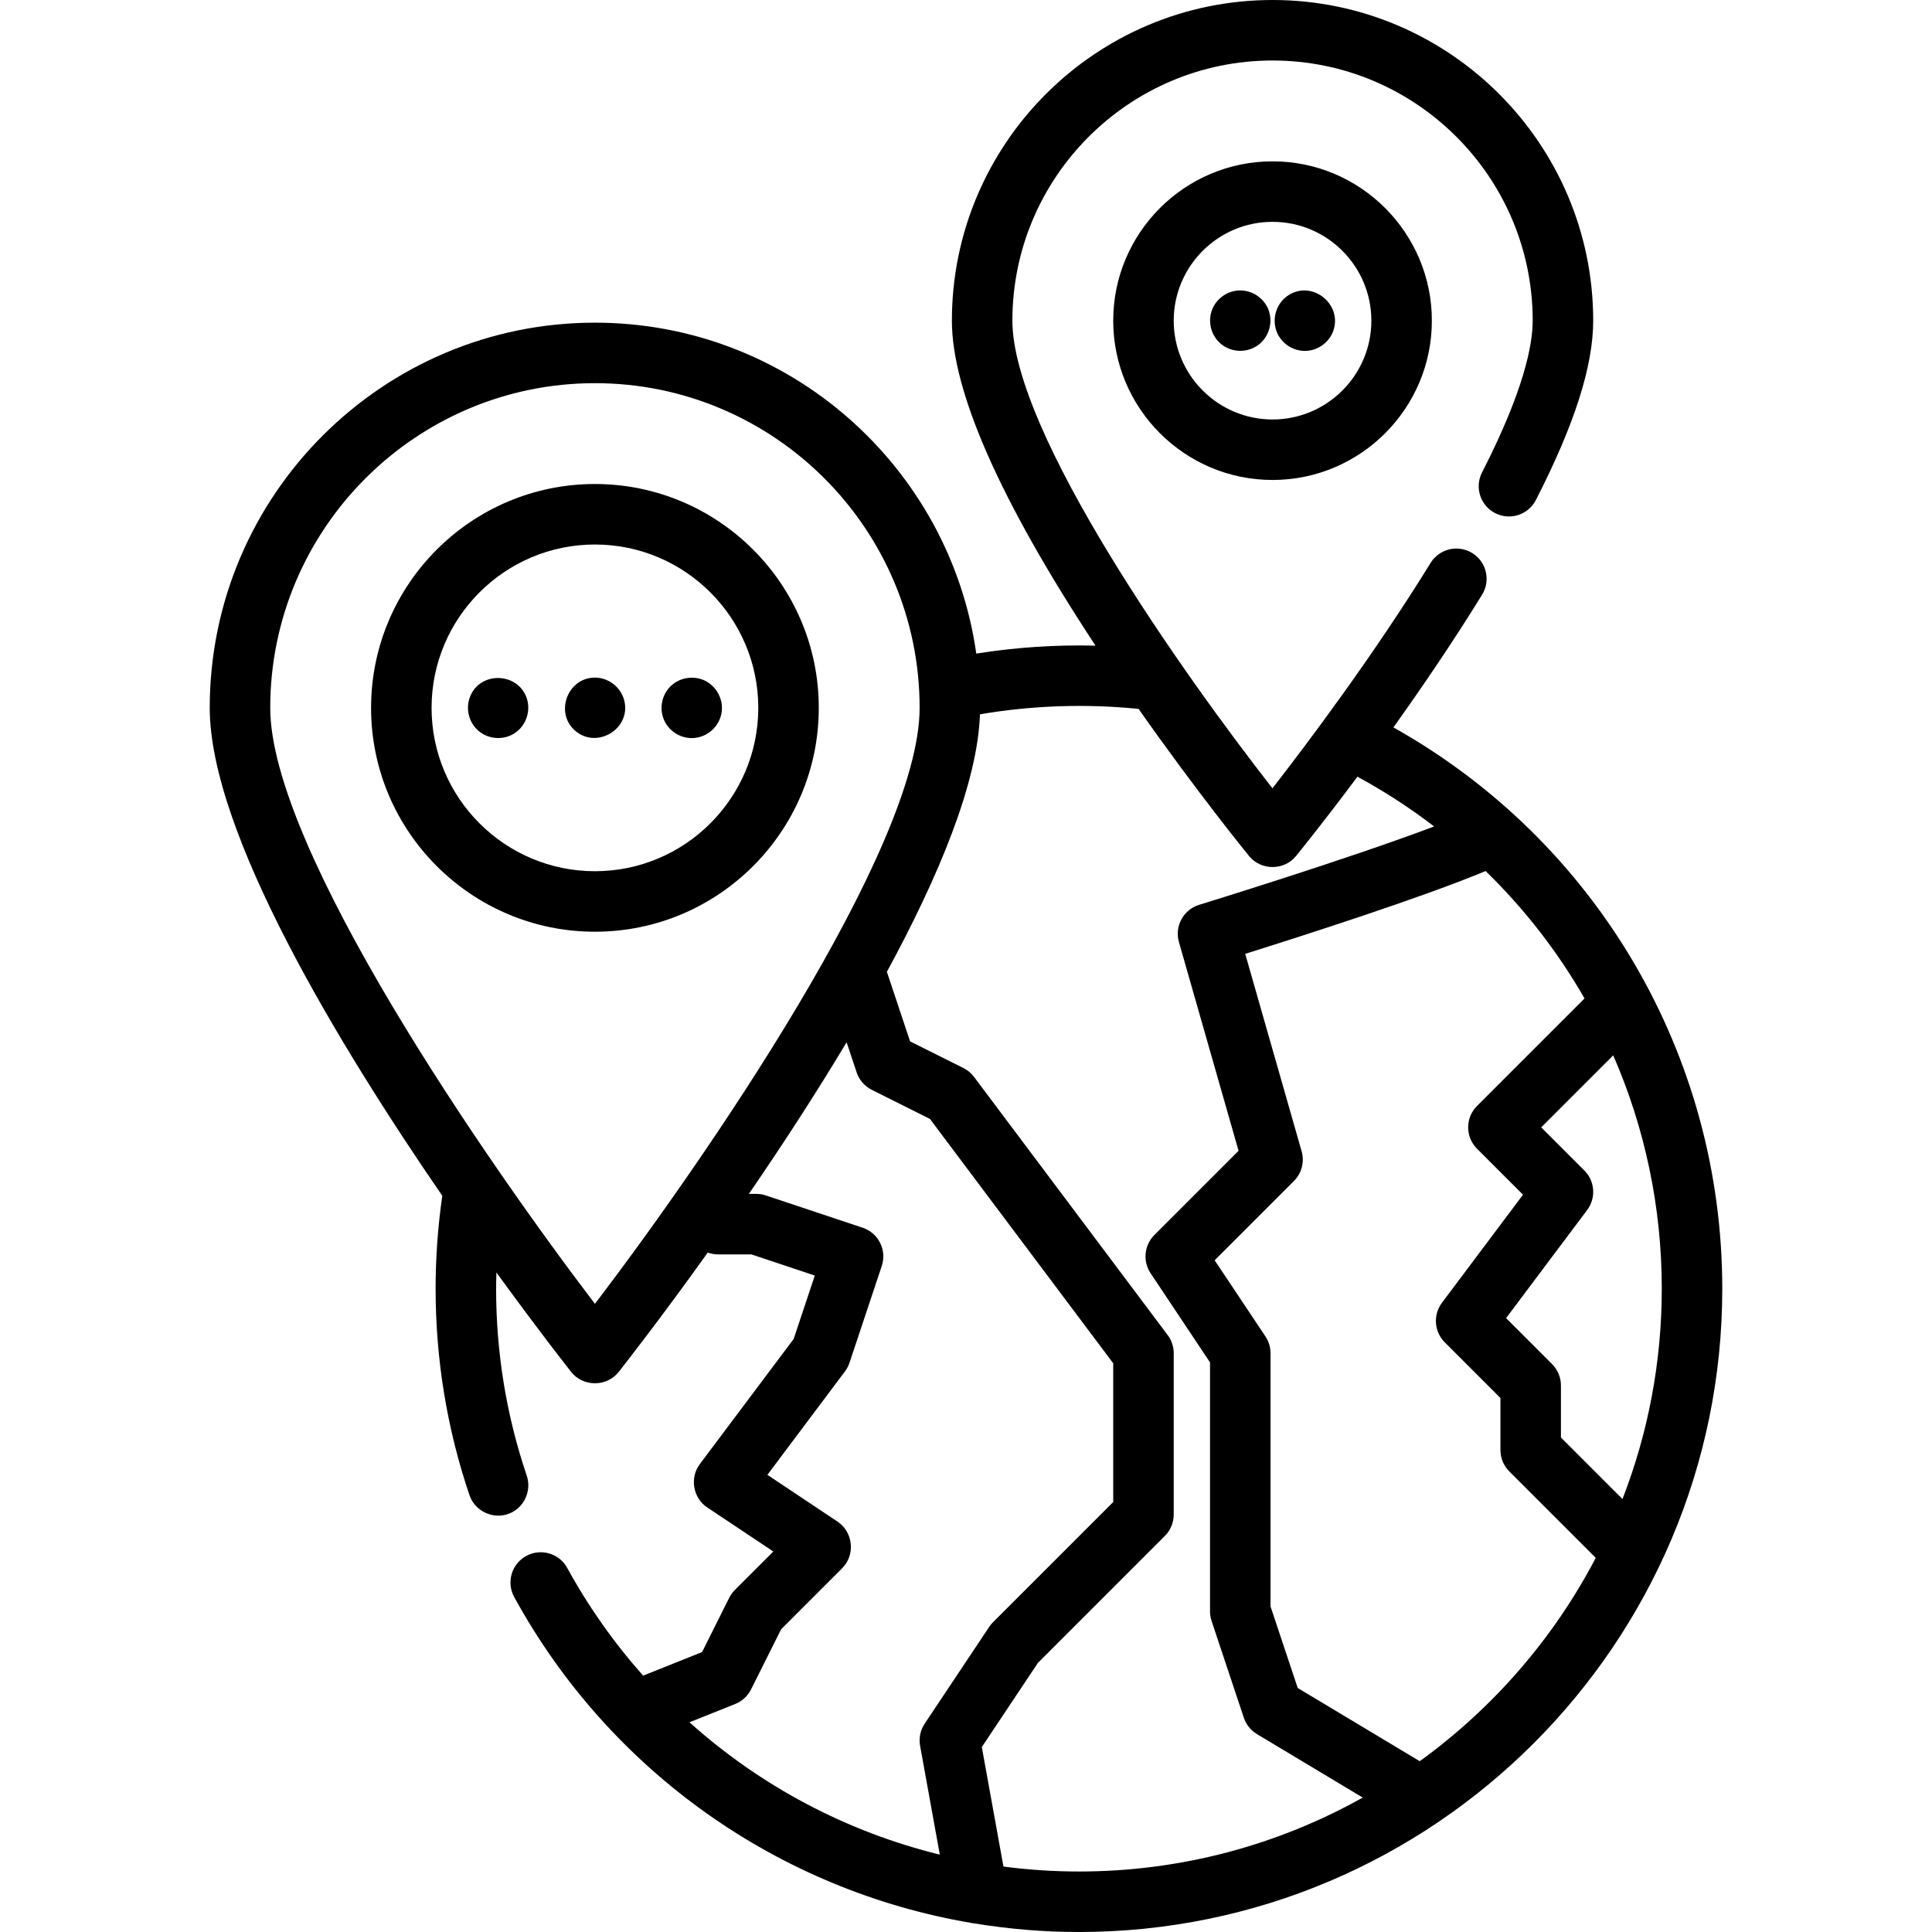 <?xml version="1.0" encoding="iso-8859-1"?>
<!-- Uploaded to: SVG Repo, www.svgrepo.com, Generator: SVG Repo Mixer Tools -->
<svg fill="#000000" height="800px" width="800px" version="1.1" id="Layer_1" xmlns="http://www.w3.org/2000/svg" xmlns:xlink="http://www.w3.org/1999/xlink" 
	 viewBox="0 0 511.999 511.999" xml:space="preserve">
<g>
	<g>
		<path d="M369.27,192.769c7.508-10.506,15.766-22.625,23.502-35.174c2.324-3.769,1.152-8.707-2.618-11.031
			c-3.768-2.324-8.708-1.152-11.031,2.618c-15.138,24.556-32.779,47.988-41.911,59.727c-23.798-30.437-68.919-94.268-68.919-123.931
			c0-38.015,30.928-68.944,68.944-68.944s68.944,30.928,68.944,68.944c0,6.395-2.329,18.566-13.426,40.22
			c-2.019,3.941-0.462,8.771,3.478,10.79c3.942,2.019,8.771,0.462,10.791-3.478c10.223-19.948,15.191-35.496,15.191-47.533
			C422.213,38.121,384.092,0,337.236,0s-84.977,38.121-84.977,84.977c0,18.802,12.809,47.773,38.062,86.126
			c-10.581-0.263-21.219,0.447-31.598,2.109c-7.011-49.503-49.655-87.701-101.062-87.701c-56.287,0-102.079,45.792-102.079,102.079
			c0,32.964,34.096,89.239,61.63,129.31c-1.172,8.105-1.772,16.373-1.772,24.61c0,18.73,3.02,37.143,8.974,54.724
			c1.459,4.308,6.365,6.55,10.586,4.863c3.898-1.558,5.944-6.038,4.599-10.008c-5.393-15.92-8.127-32.601-8.127-49.58
			c0-1.431,0.044-2.862,0.083-4.295c10.829,14.942,18.726,24.989,19.814,26.366c3.159,4,9.422,4,12.582,0
			c1.211-1.533,10.863-13.813,23.607-31.635c0.847,0.304,1.754,0.478,2.704,0.478h8.853l16.814,5.605l-5.604,16.814l-24.873,33.164
			c-2.722,3.629-1.806,8.966,1.967,11.48l17.517,11.678l-10.188,10.188c-0.609,0.609-1.116,1.313-1.502,2.083l-7.188,14.376
			l-15.622,6.249c-7.66-8.621-14.432-18.159-20.108-28.533c-2.124-3.883-6.995-5.309-10.88-3.185
			c-3.884,2.125-5.31,6.996-3.185,10.88c25.319,46.28,70.204,77.74,121.142,86.374c0.32,0.067,0.643,0.122,0.973,0.15
			c9.023,1.476,18.228,2.252,27.55,2.252c94.008,0,170.489-76.48,170.489-170.489C456.418,279.555,423.133,222.979,369.27,192.769z
			 M157.662,345.527c-28.838-37.83-86.046-120.588-86.046-157.936c0-47.446,38.6-86.046,86.046-86.046s86.046,38.6,86.046,86.046
			C243.708,224.939,186.5,307.697,157.662,345.527z M245.055,456.781c-1.151,1.727-1.588,3.833-1.219,5.876l5.223,28.842
			c-24.719-6.076-47.502-18.16-66.345-35.078l12.13-4.853c1.824-0.729,3.316-2.101,4.193-3.858l7.97-15.938l16.182-16.183
			c3.523-3.523,2.921-9.577-1.222-12.338l-18.602-12.402l20.569-27.425c0.517-0.689,0.919-1.458,1.192-2.275l8.551-25.653
			c1.4-4.2-0.87-8.74-5.071-10.141l-25.653-8.551c-0.818-0.273-1.673-0.411-2.535-0.411h-1.958
			c8.424-12.276,17.44-26.043,25.898-40.184l2.66,7.98c0.672,2.017,2.119,3.684,4.02,4.635l15.409,7.705l48.568,64.758v36.764
			l-31.856,31.856c-0.373,0.373-0.709,0.782-1.002,1.222L245.055,456.781z M285.929,495.967c-6.745,0-13.423-0.452-20.004-1.31
			l-5.736-31.673l14.867-22.301l33.643-33.643c1.504-1.503,2.348-3.542,2.348-5.668v-42.756c0-1.735-0.562-3.423-1.603-4.81
			l-51.307-68.409c-0.747-0.996-1.715-1.804-2.828-2.36l-14.132-7.066l-6.057-18.173c-0.028-0.084-0.065-0.162-0.095-0.245
			c13.703-25.21,24.057-50.032,24.673-68.256c13.767-2.353,28.1-2.845,42.035-1.431c15.465,22.012,28.63,38.192,29.292,39.002
			c3.158,3.87,9.265,3.87,12.423,0c0.542-0.665,7.131-8.765,16.29-21.042c7.174,3.909,13.965,8.316,20.316,13.19
			c-22.794,8.639-61.796,20.628-62.271,20.773c-4.175,1.282-6.557,5.668-5.357,9.867l15.807,55.323l-22.317,22.317
			c-2.702,2.702-3.121,6.936-1.002,10.115l15.753,23.634v65.982c0,0.862,0.139,1.718,0.411,2.535l8.551,25.653
			c0.605,1.816,1.84,3.355,3.48,4.34l28.035,16.82C338.874,488.842,313.219,495.967,285.929,495.967z M376.243,466.731
			l-32.339-19.404l-7.202-21.606v-67.108c0-1.582-0.468-3.13-1.347-4.447l-13.456-20.185l21.006-21.006
			c2.059-2.059,2.839-5.072,2.039-7.871l-14.951-52.326c14.718-4.617,47.134-14.998,63.707-21.945
			c10.311,10.027,19.119,21.396,26.216,33.762l-28.491,28.491c-3.131,3.131-3.131,8.207,0,11.337l12.185,12.185l-21.48,28.643
			c-2.393,3.192-2.076,7.658,0.745,10.478l14.754,14.754v13.782c0,2.126,0.844,4.166,2.348,5.668l22.914,22.914
			C411.709,434.229,395.669,452.681,376.243,466.731z M413.662,380.947v-13.782c0-2.126-0.844-4.165-2.348-5.668l-12.185-12.185
			l21.482-28.643c2.393-3.192,2.076-7.658-0.745-10.478l-11.434-11.434l19.084-19.084c8.354,19.152,12.87,40.132,12.87,61.84
			c0,19.646-3.694,38.444-10.413,55.745L413.662,380.947z"/>
	</g>
</g>
<g>
	<g>
		<path d="M337.236,42.756c-23.28,0-42.221,18.941-42.221,42.221c0,23.28,18.941,42.221,42.221,42.221
			c23.281,0,42.221-18.941,42.221-42.221C379.457,61.697,360.516,42.756,337.236,42.756z M337.236,111.165
			c-14.44,0-26.188-11.748-26.188-26.188s11.748-26.188,26.188-26.188s26.188,11.748,26.188,26.188S351.676,111.165,337.236,111.165
			z"/>
	</g>
</g>
<g>
	<g>
		<path d="M336.092,81.909c-1.239-2.936-4.145-4.903-7.337-4.941c-3.438-0.041-6.612,2.225-7.677,5.495
			c-1.018,3.125-0.018,6.615,2.524,8.708c2.672,2.2,6.572,2.403,9.465,0.515C336.279,89.589,337.509,85.449,336.092,81.909z"/>
	</g>
</g>
<g>
	<g>
		<path d="M341.669,78.099c-3.385,2.029-4.749,6.301-3.289,9.946c1.317,3.12,4.511,5.146,7.908,4.932
			c3.15-0.198,5.991-2.315,7.045-5.297C355.785,80.743,347.987,74.311,341.669,78.099z"/>
	</g>
</g>
<g>
	<g>
		<path d="M157.662,128.267c-32.711,0-59.324,26.612-59.324,59.324s26.612,59.324,59.324,59.324s59.324-26.612,59.324-59.324
			S190.373,128.267,157.662,128.267z M157.662,230.881c-23.871,0-43.29-19.42-43.29-43.29s19.42-43.29,43.29-43.29
			s43.29,19.42,43.29,43.29S181.532,230.881,157.662,230.881z"/>
	</g>
</g>
<g>
	<g>
		<path d="M165.505,185.942c-0.776-3.66-4.099-6.367-7.844-6.367c-7.372,0-10.788,9.575-5.048,14.238
			C158.325,198.451,167.042,193.19,165.505,185.942z"/>
	</g>
</g>
<g>
	<g>
		<path d="M186.383,180.183c-2.979-1.193-6.452-0.538-8.733,1.742c-2.417,2.415-3.031,6.212-1.493,9.266
			c1.439,2.856,4.555,4.635,7.748,4.39c3.554-0.272,6.567-2.922,7.266-6.421C191.916,185.442,189.867,181.653,186.383,180.183z"/>
	</g>
</g>
<g>
	<g>
		<path d="M139.416,184.523c-2.668-6.325-11.943-6.531-14.727-0.18c-1.414,3.226-0.55,7.079,2.143,9.362
			c2.531,2.146,6.236,2.494,9.125,0.858C139.454,192.585,140.902,188.236,139.416,184.523z"/>
	</g>
</g>
</svg>